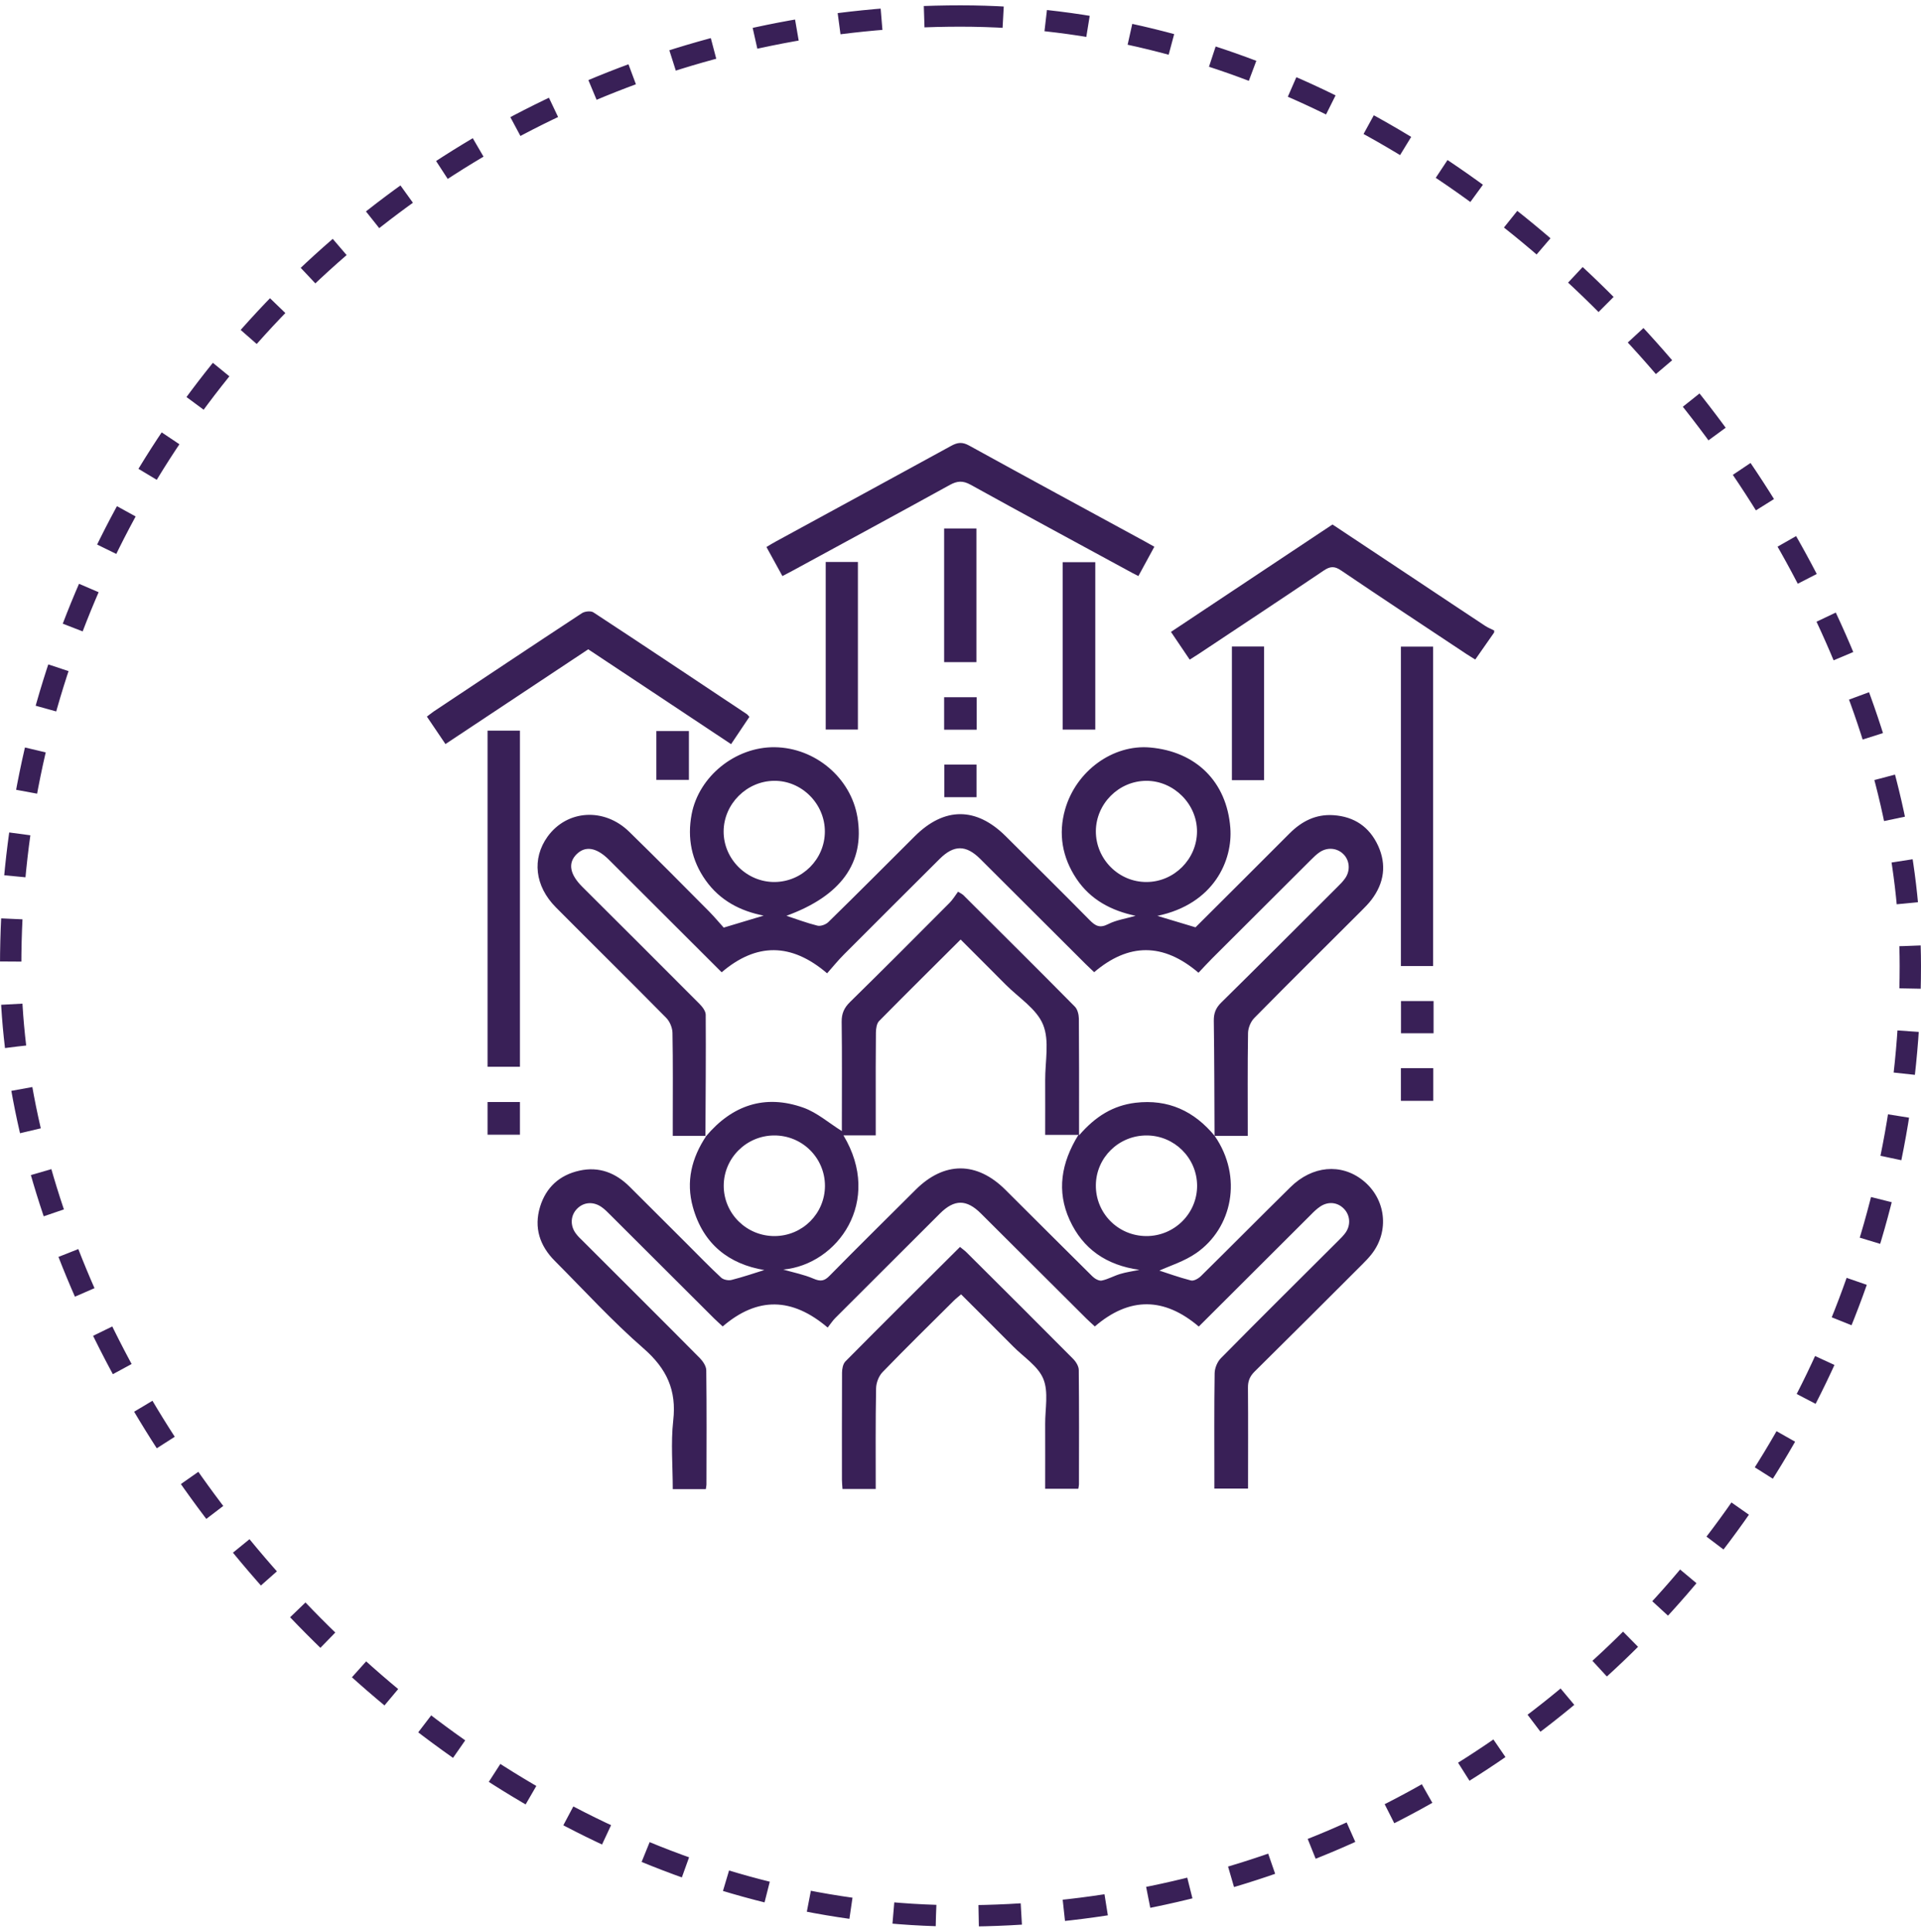 <svg width="180" height="181" viewBox="0 0 180 181" fill="none" xmlns="http://www.w3.org/2000/svg">
<rect x="1" y="1.5" width="178" height="178" rx="89" stroke="#392057" stroke-width="2" stroke-dasharray="4 4"/>
<g clip-path="url(#clip0_342_4294)">
<path d="M140 59.263C139.423 60.083 138.854 60.903 138.233 61.792C137.945 61.609 137.674 61.452 137.412 61.278C133.486 58.67 129.551 56.081 125.651 53.438C125.039 53.02 124.628 53.054 124.034 53.456C120.152 56.072 116.252 58.653 112.353 61.243C112.09 61.417 111.81 61.583 111.478 61.801C110.901 60.947 110.341 60.118 109.721 59.202C114.792 55.836 119.811 52.496 124.856 49.139C127.549 50.927 130.233 52.706 132.909 54.485C134.99 55.871 137.071 57.258 139.16 58.636C139.423 58.81 139.72 58.923 140.008 59.072C140 59.133 140 59.194 140 59.263Z" fill="#392057"/>
<path d="M113.813 106.415C116.489 110.287 115.448 115.065 112.1 117.394C110.963 118.187 109.573 118.606 108.637 119.042C109.319 119.26 110.438 119.67 111.592 119.966C111.863 120.036 112.301 119.783 112.537 119.548C115.343 116.783 118.106 113.993 120.913 111.228C122.959 109.205 125.661 108.97 127.698 110.583C129.866 112.301 130.225 115.353 128.502 117.524C128.24 117.856 127.943 118.161 127.646 118.458C124.288 121.815 120.931 125.172 117.556 128.503C117.101 128.957 116.926 129.402 116.935 130.03C116.961 133.143 116.943 136.265 116.943 139.465C115.92 139.465 114.932 139.465 113.787 139.465C113.787 139.195 113.787 138.889 113.787 138.584C113.787 135.271 113.761 131.957 113.813 128.652C113.822 128.172 114.067 127.579 114.408 127.239C118.036 123.559 121.709 119.923 125.372 116.269C125.626 116.016 125.888 115.763 126.089 115.475C126.588 114.76 126.509 113.836 125.923 113.243C125.329 112.632 124.454 112.536 123.702 113.042C123.379 113.26 123.099 113.531 122.828 113.81C119.348 117.272 115.877 120.742 112.327 124.283C109.118 121.553 105.865 121.457 102.587 124.274C102.307 124.012 102.044 123.786 101.8 123.542C98.503 120.263 95.216 116.975 91.919 113.696C90.564 112.345 89.427 112.345 88.072 113.696C84.802 116.958 81.532 120.219 78.271 123.48C78.017 123.733 77.825 124.039 77.554 124.379C74.222 121.545 70.979 121.475 67.717 124.274C67.42 123.995 67.158 123.768 66.913 123.524C63.669 120.289 60.416 117.045 57.173 113.81C56.919 113.557 56.665 113.295 56.377 113.094C55.599 112.545 54.689 112.615 54.069 113.251C53.457 113.871 53.404 114.821 53.955 115.562C54.147 115.824 54.383 116.051 54.62 116.277C58.274 119.931 61.947 123.576 65.584 127.248C65.872 127.544 66.17 127.998 66.178 128.373C66.222 131.948 66.205 135.515 66.196 139.09C66.196 139.212 66.161 139.334 66.135 139.517C65.121 139.517 64.132 139.517 63.039 139.517C63.039 137.346 62.847 135.192 63.083 133.082C63.407 130.248 62.471 128.233 60.32 126.35C57.382 123.794 54.742 120.899 51.988 118.135C50.571 116.713 50.012 115.013 50.606 113.06C51.166 111.237 52.434 110.086 54.296 109.676C56.132 109.266 57.697 109.885 59 111.185C60.775 112.946 62.55 114.716 64.316 116.487C65.4 117.568 66.458 118.667 67.577 119.705C67.796 119.905 68.259 119.992 68.557 119.914C69.65 119.635 70.725 119.269 71.617 118.989C68.329 118.44 65.899 116.591 64.928 113.103C64.255 110.705 64.806 108.49 66.17 106.441L66.152 106.458C68.6 103.546 71.669 102.49 75.289 103.781C76.575 104.243 77.676 105.22 78.883 105.97C78.883 105.796 78.883 105.482 78.883 105.176C78.883 102.028 78.909 98.88 78.865 95.732C78.857 94.947 79.101 94.415 79.652 93.875C82.782 90.805 85.878 87.701 88.973 84.588C89.288 84.273 89.524 83.872 89.769 83.541C90.083 83.733 90.171 83.776 90.241 83.838C93.738 87.326 97.244 90.796 100.715 94.311C100.969 94.564 101.083 95.052 101.091 95.436C101.118 98.68 101.109 101.924 101.109 105.168C101.109 105.49 101.109 105.804 101.109 106.371C102.657 104.566 104.327 103.572 106.39 103.319C109.459 102.953 111.907 104.095 113.84 106.45L113.813 106.415ZM73.392 118.946C74.327 119.216 75.324 119.408 76.234 119.8C76.88 120.08 77.248 120.027 77.737 119.521C80.404 116.809 83.115 114.141 85.808 111.455C88.475 108.804 91.526 108.804 94.201 111.464C96.921 114.167 99.631 116.888 102.359 119.582C102.578 119.8 102.971 120.027 103.234 119.975C103.828 119.853 104.379 119.53 104.965 119.356C105.507 119.19 106.084 119.112 106.766 118.972C103.653 118.536 101.467 117.01 100.226 114.298C98.993 111.595 99.43 108.952 101.048 106.327C99.902 106.327 98.967 106.327 97.935 106.327C97.935 104.557 97.944 102.874 97.935 101.191C97.926 99.438 98.355 97.502 97.734 95.994C97.131 94.52 95.461 93.482 94.245 92.261C92.855 90.857 91.456 89.471 90.013 88.023C87.416 90.613 84.881 93.116 82.371 95.662C82.144 95.898 82.083 96.36 82.074 96.726C82.048 98.933 82.057 101.139 82.057 103.345C82.057 104.313 82.057 105.272 82.057 106.371C80.99 106.371 80.046 106.371 79.031 106.371C82.739 112.545 78.498 118.466 73.392 118.946ZM72.526 106.38C69.938 106.397 67.822 108.499 67.814 111.08C67.805 113.696 69.956 115.824 72.596 115.807C75.202 115.789 77.291 113.696 77.3 111.106C77.3 108.481 75.167 106.362 72.526 106.38ZM107.396 115.807C110.036 115.824 112.187 113.687 112.17 111.071C112.152 108.49 110.045 106.388 107.448 106.38C104.842 106.371 102.718 108.438 102.683 111.019C102.648 113.653 104.755 115.789 107.396 115.807Z" fill="#392057"/>
<path d="M66.17 106.415C65.164 106.415 64.167 106.415 63.039 106.415C63.039 105.935 63.039 105.586 63.039 105.246C63.039 102.421 63.066 99.595 63.013 96.77C63.004 96.29 62.76 95.697 62.419 95.357C59 91.886 55.52 88.468 52.084 85.006C50.108 83.018 49.828 80.445 51.306 78.387C53.124 75.867 56.613 75.632 58.965 77.934C61.474 80.384 63.949 82.878 66.423 85.372C66.948 85.904 67.42 86.48 67.813 86.907C69.212 86.489 70.384 86.131 71.556 85.782C69.387 85.364 67.472 84.378 66.126 82.486C64.797 80.62 64.386 78.527 64.806 76.294C65.479 72.728 68.924 69.963 72.587 70.007C76.382 70.051 79.731 72.876 80.343 76.565C81.051 80.847 78.787 83.942 73.689 85.8C74.59 86.096 75.578 86.471 76.592 86.724C76.898 86.802 77.379 86.619 77.615 86.393C80.334 83.733 83.018 81.038 85.711 78.352C88.483 75.588 91.473 75.588 94.245 78.352C96.868 80.969 99.509 83.576 102.106 86.21C102.648 86.759 103.059 86.977 103.828 86.585C104.597 86.192 105.489 86.07 106.407 85.8C104.117 85.32 102.176 84.291 100.864 82.329C99.535 80.332 99.141 78.126 99.806 75.815C100.847 72.204 104.3 69.728 107.763 70.033C112.047 70.408 114.95 73.216 115.282 77.559C115.518 80.576 113.778 84.692 108.445 85.808C109.573 86.148 110.744 86.497 112.021 86.881C114.915 83.995 117.879 81.047 120.843 78.073C121.98 76.94 123.291 76.268 124.935 76.373C126.902 76.504 128.319 77.472 129.132 79.242C129.936 81.012 129.7 82.721 128.52 84.282C128.231 84.666 127.882 85.015 127.532 85.364C124.201 88.695 120.843 92.009 117.538 95.366C117.197 95.706 116.952 96.299 116.943 96.779C116.891 99.927 116.917 103.075 116.917 106.423C115.842 106.423 114.819 106.423 113.787 106.423L113.804 106.441C113.787 102.839 113.787 99.238 113.735 95.636C113.726 94.939 113.918 94.433 114.425 93.936C118.063 90.352 121.665 86.741 125.276 83.14C125.547 82.87 125.836 82.591 126.054 82.268C126.544 81.561 126.465 80.611 125.888 80.035C125.302 79.442 124.384 79.347 123.65 79.844C123.352 80.044 123.099 80.297 122.845 80.55C119.759 83.62 116.672 86.698 113.595 89.776C113.166 90.204 112.755 90.657 112.301 91.136C108.995 88.311 105.752 88.337 102.525 91.084C102.228 90.796 101.966 90.561 101.712 90.308C98.424 87.029 95.137 83.742 91.841 80.463C90.512 79.146 89.384 79.146 88.055 80.463C85.064 83.445 82.065 86.427 79.084 89.419C78.533 89.968 78.043 90.578 77.501 91.189C74.118 88.294 70.847 88.337 67.621 91.093C64.045 87.526 60.556 84.038 57.059 80.55C55.896 79.39 54.838 79.216 54.016 80.044C53.203 80.864 53.386 81.91 54.558 83.079C58.213 86.724 61.877 90.369 65.523 94.032C65.802 94.311 66.117 94.712 66.126 95.061C66.152 98.854 66.117 102.647 66.1 106.45L66.17 106.415ZM77.291 77.916C77.3 75.309 75.114 73.12 72.526 73.155C69.964 73.181 67.822 75.326 67.805 77.882C67.787 80.48 69.973 82.652 72.579 82.634C75.167 82.617 77.283 80.498 77.291 77.916ZM102.683 77.873C102.674 80.489 104.825 82.652 107.439 82.634C110.01 82.625 112.143 80.498 112.161 77.925C112.187 75.344 109.984 73.138 107.395 73.155C104.825 73.172 102.7 75.3 102.683 77.873Z" fill="#392057"/>
<path d="M82.056 139.5C80.946 139.5 79.984 139.5 78.943 139.5C78.926 139.195 78.891 138.916 78.891 138.637C78.891 135.297 78.882 131.948 78.9 128.608C78.9 128.251 78.987 127.788 79.214 127.553C82.755 123.978 86.332 120.428 89.951 116.827C90.161 117.001 90.371 117.141 90.546 117.315C93.886 120.638 97.226 123.96 100.549 127.309C100.82 127.579 101.082 128.006 101.082 128.364C101.117 131.931 101.108 135.506 101.099 139.073C101.099 139.195 101.065 139.317 101.038 139.483C100.015 139.483 99.027 139.483 97.934 139.483C97.934 137.425 97.943 135.419 97.934 133.413C97.926 131.992 98.267 130.413 97.759 129.184C97.27 127.989 95.915 127.143 94.935 126.149C93.335 124.536 91.718 122.931 90.056 121.266C89.812 121.484 89.584 121.649 89.383 121.85C87.145 124.074 84.898 126.28 82.703 128.547C82.345 128.913 82.1 129.55 82.091 130.064C82.03 133.178 82.056 136.291 82.056 139.5Z" fill="#392057"/>
<path d="M73.312 53.97C72.797 53.028 72.316 52.156 71.817 51.249C72.158 51.049 72.421 50.874 72.709 50.726C78.183 47.735 83.665 44.77 89.13 41.77C89.733 41.439 90.179 41.395 90.808 41.744C96.264 44.753 101.755 47.718 107.229 50.7C107.509 50.857 107.788 51.014 108.164 51.223C107.666 52.139 107.185 53.028 106.669 53.97C106.276 53.77 105.961 53.613 105.655 53.438C100.75 50.77 95.836 48.119 90.948 45.415C90.223 45.014 89.698 45.049 88.999 45.433C84.111 48.127 79.197 50.787 74.292 53.456C73.977 53.63 73.671 53.778 73.312 53.97Z" fill="#392057"/>
<path d="M70.218 67.164C69.667 67.984 69.116 68.812 68.504 69.719C64.01 66.737 59.586 63.789 55.118 60.833C50.676 63.781 46.243 66.719 41.74 69.71C41.145 68.83 40.586 68.001 40 67.138C40.236 66.963 40.428 66.806 40.638 66.658C45.264 63.58 49.88 60.502 54.523 57.45C54.794 57.275 55.354 57.214 55.599 57.371C60.407 60.519 65.181 63.719 69.973 66.903C70.06 66.963 70.113 67.051 70.218 67.164Z" fill="#392057"/>
<path d="M45.684 68.455C46.733 68.455 47.703 68.455 48.718 68.455C48.718 78.954 48.718 89.419 48.718 99.944C47.712 99.944 46.724 99.944 45.684 99.944C45.684 89.462 45.684 78.998 45.684 68.455Z" fill="#392057"/>
<path d="M134.282 90.509C133.268 90.509 132.297 90.509 131.266 90.509C131.266 80.532 131.266 70.591 131.266 60.58C132.236 60.58 133.224 60.58 134.282 60.58C134.282 70.522 134.282 80.454 134.282 90.509Z" fill="#392057"/>
<path d="M77.37 52.653C78.384 52.653 79.355 52.653 80.387 52.653C80.387 57.877 80.387 63.074 80.387 68.35C79.416 68.35 78.428 68.35 77.37 68.35C77.37 63.161 77.37 57.964 77.37 52.653Z" fill="#392057"/>
<path d="M102.63 52.671C102.63 57.912 102.63 63.109 102.63 68.359C101.607 68.359 100.619 68.359 99.578 68.359C99.578 63.118 99.578 57.92 99.578 52.671C100.601 52.671 101.589 52.671 102.63 52.671Z" fill="#392057"/>
<path d="M88.466 62.037C88.466 57.842 88.466 53.709 88.466 49.514C89.48 49.514 90.442 49.514 91.491 49.514C91.491 53.665 91.491 57.825 91.491 62.037C90.486 62.037 89.489 62.037 88.466 62.037Z" fill="#392057"/>
<path d="M118.447 73.094C117.433 73.094 116.471 73.094 115.431 73.094C115.431 68.934 115.431 64.792 115.431 60.572C116.401 60.572 117.389 60.572 118.447 60.572C118.447 64.714 118.447 68.847 118.447 73.094Z" fill="#392057"/>
<path d="M61.5 73.068C61.5 71.516 61.5 70.033 61.5 68.49C62.514 68.49 63.493 68.49 64.552 68.49C64.552 69.99 64.552 71.489 64.552 73.068C63.563 73.068 62.575 73.068 61.5 73.068Z" fill="#392057"/>
<path d="M45.684 103.249C46.689 103.249 47.677 103.249 48.718 103.249C48.718 104.269 48.718 105.255 48.718 106.31C47.703 106.31 46.724 106.31 45.684 106.31C45.684 105.281 45.684 104.296 45.684 103.249Z" fill="#392057"/>
<path d="M88.466 68.368C88.466 67.338 88.466 66.353 88.466 65.324C89.498 65.324 90.486 65.324 91.517 65.324C91.517 66.353 91.517 67.338 91.517 68.368C90.486 68.368 89.498 68.368 88.466 68.368Z" fill="#392057"/>
<path d="M91.5 74.69C90.477 74.69 89.515 74.69 88.483 74.69C88.483 73.67 88.483 72.684 88.483 71.629C89.463 71.629 90.451 71.629 91.5 71.629C91.5 72.614 91.5 73.6 91.5 74.69Z" fill="#392057"/>
<path d="M134.326 93.788C134.326 94.825 134.326 95.785 134.326 96.805C133.303 96.805 132.324 96.805 131.274 96.805C131.274 95.82 131.274 94.834 131.274 93.788C132.262 93.788 133.242 93.788 134.326 93.788Z" fill="#392057"/>
<path d="M134.3 103.136C133.242 103.136 132.28 103.136 131.266 103.136C131.266 102.107 131.266 101.121 131.266 100.075C132.28 100.075 133.259 100.075 134.3 100.075C134.3 101.095 134.3 102.072 134.3 103.136Z" fill="#392057"/>
</g>
<defs>
<clipPath id="clip0_342_4294">
<rect width="100" height="98" fill="white" transform="translate(40 41.5)"/>
</clipPath>
</defs>
</svg>
